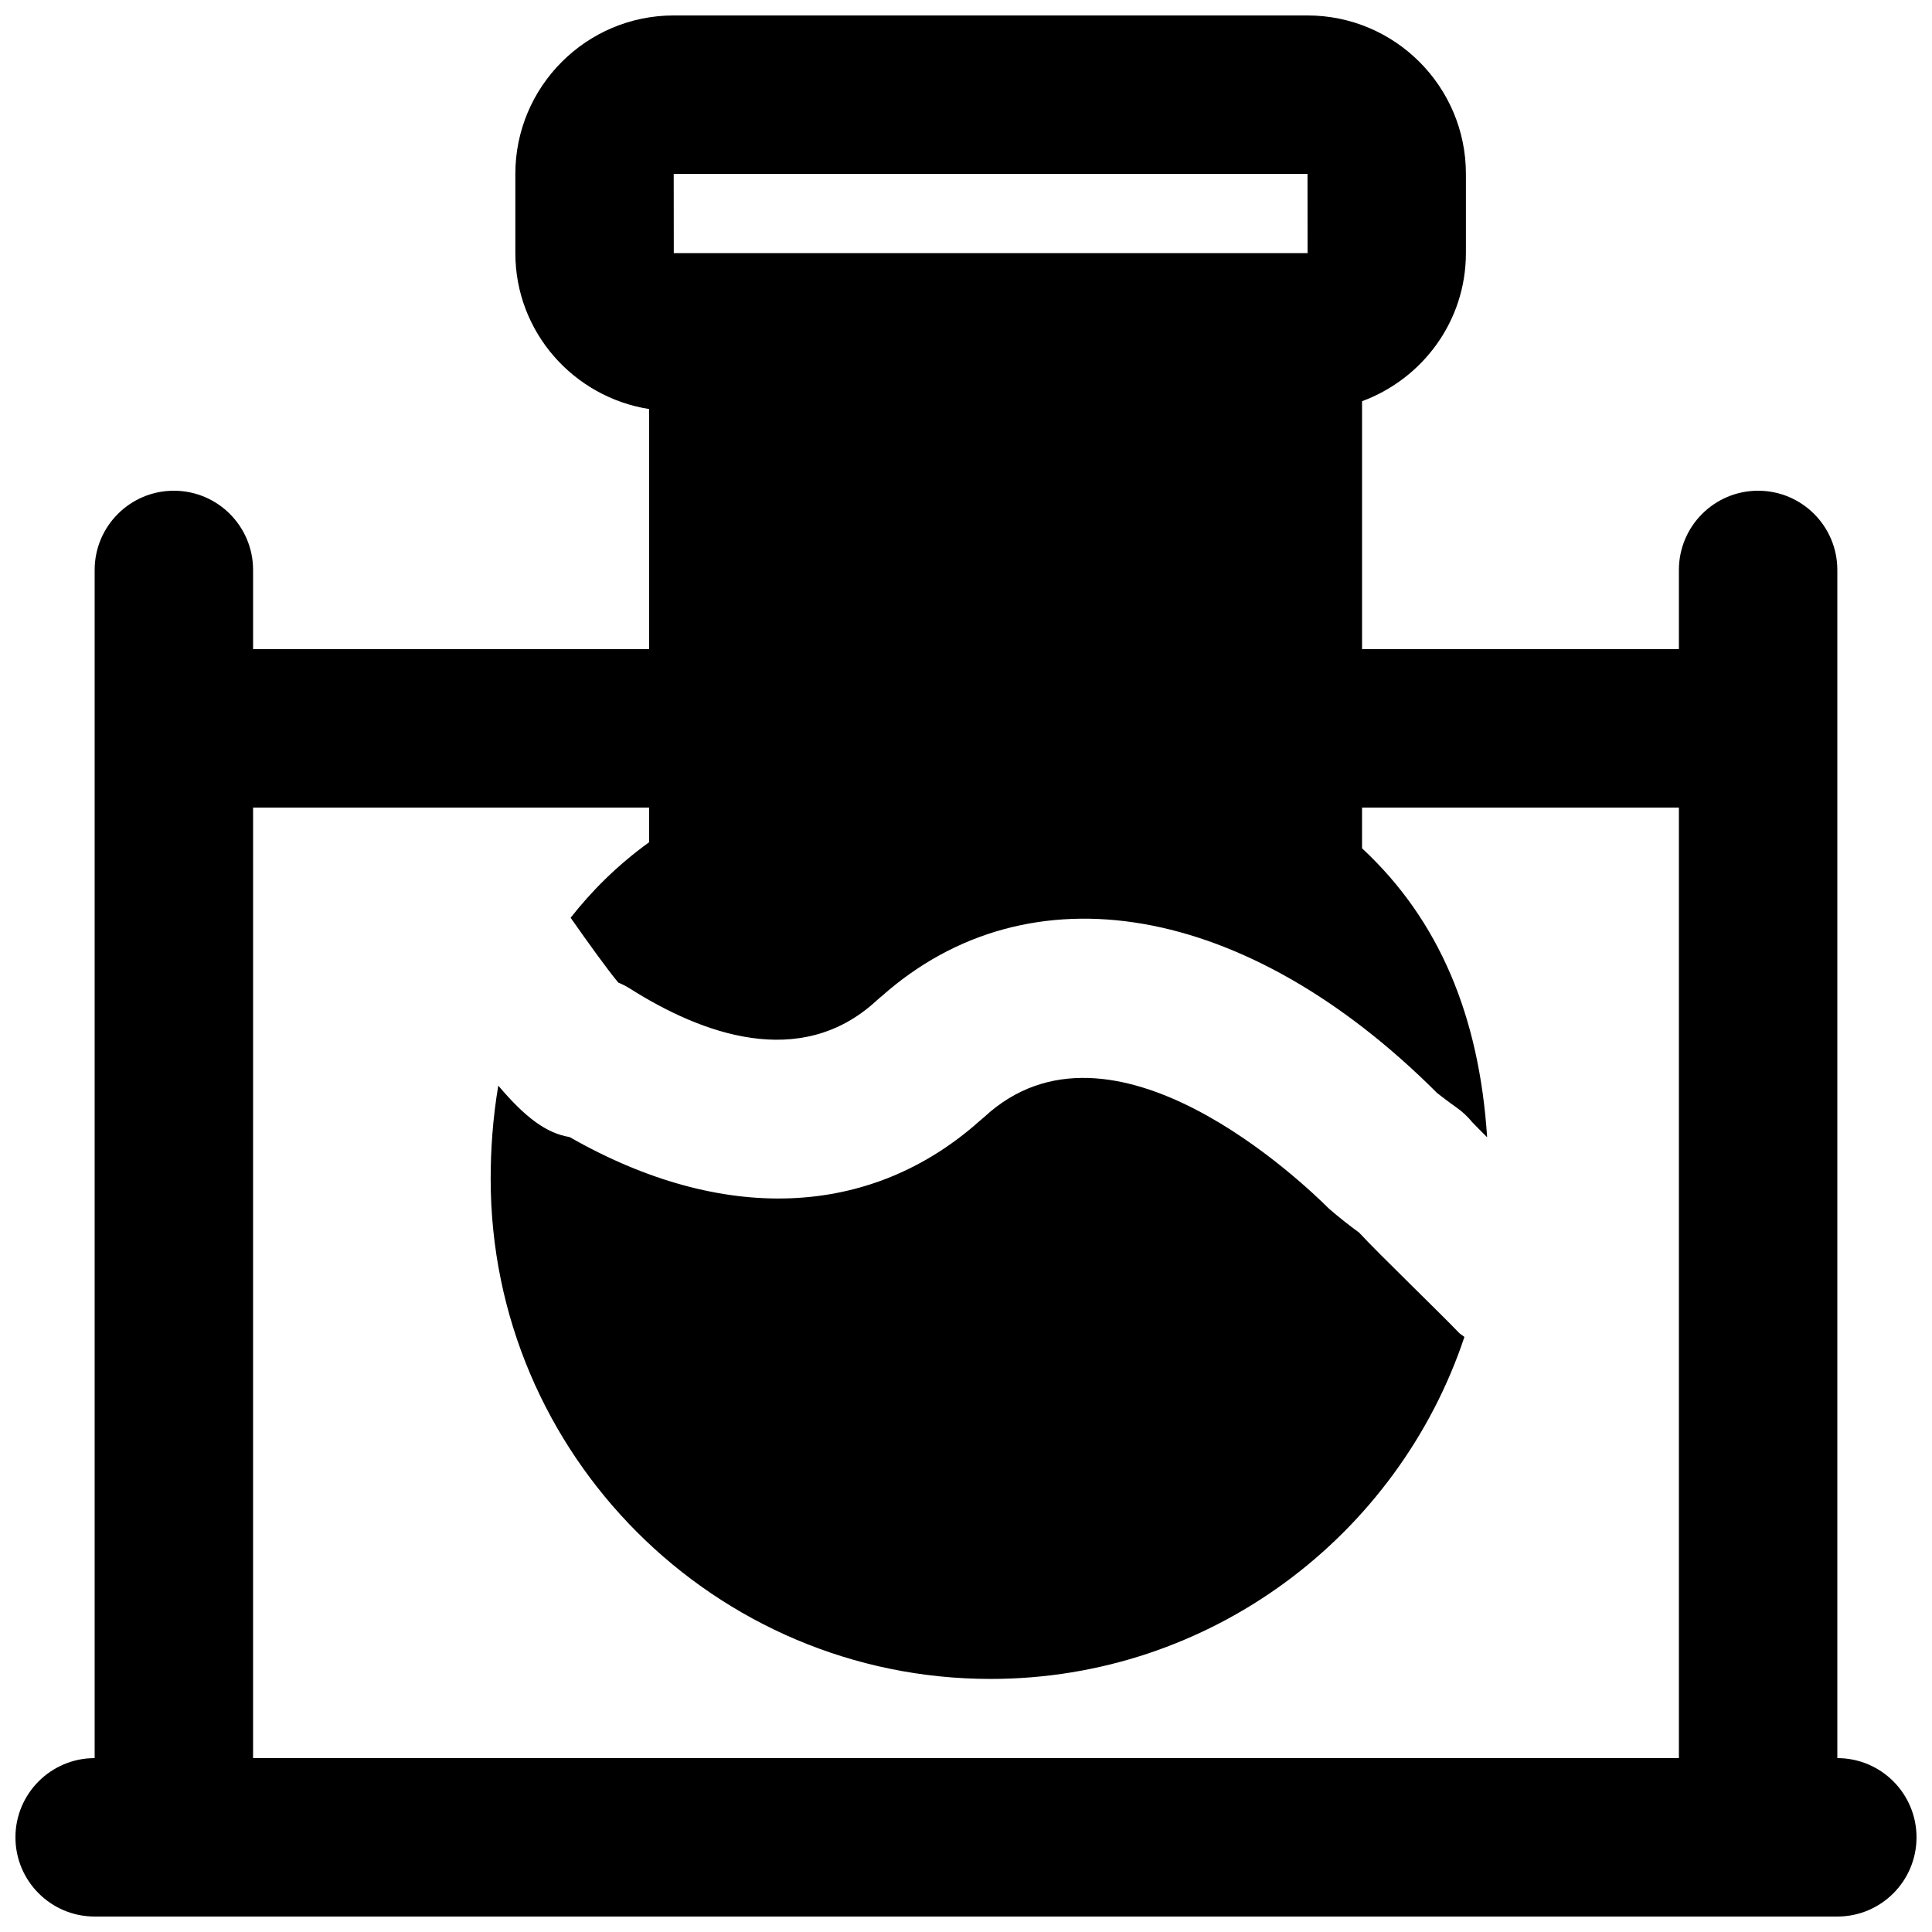 <?xml version="1.0" encoding="UTF-8"?>
<!-- Uploaded to: SVG Repo, www.svgrepo.com, Generator: SVG Repo Mixer Tools -->
<svg width="800px" height="800px" version="1.1" viewBox="144 144 512 512" xmlns="http://www.w3.org/2000/svg">
 <defs>
  <clipPath id="a">
   <path d="m148.09 148.09h503.81v503.81h-503.81z"/>
  </clipPath>
 </defs>
 <g clip-path="url(#a)">
  <path d="m211.07 358.02h104.96v9.172c-8.629 6.258-15.324 13.035-20.805 20.027 4.891 6.969 9.512 13.391 12.617 17.172 1.133 0.461 2.227 1.027 3.273 1.699 18.559 11.734 44.945 21.789 65.223 3.043 0.422-0.375 0.859-0.777 1.301-1.113 39.172-34.805 96.711-24.875 147.22 25.652 0.922 0.715 2.981 2.312 5.121 3.824 1.617 1.133 3.023 2.477 4.242 3.965 0.797 0.84 2.223 2.269 3.883 3.926-2.098-32.055-12.66-57.539-33.148-76.578v-10.789h83.969v251.9h-377.86zm279.43-167.94 0.02 20.992h-167.96l-0.02-20.992zm140.41 419.84v-314.88c0-11.59-9.402-20.992-20.992-20.992-11.586 0-20.992 9.402-20.992 20.992v20.992h-83.969v-65.707c16.02-5.918 27.523-21.199 27.523-39.254v-20.992c0-23.156-18.832-41.984-41.984-41.984h-167.96c-23.133 0-41.965 18.828-41.965 41.984v20.992c0 20.93 15.41 38.164 35.457 41.332v63.629h-104.96v-20.992c0-11.59-9.406-20.992-20.992-20.992s-20.992 9.402-20.992 20.992v314.88c-11.586 0-20.992 9.406-20.992 20.992 0 11.59 9.406 20.992 20.992 20.992h461.82c11.609 0 20.992-9.402 20.992-20.992 0-11.586-9.383-20.992-20.992-20.992z" fill-rule="evenodd"/>
 </g>
 <path d="m517.48 484.06c-6.066-5.981-10.309-10.203-13.309-13.414-2.707-1.973-5.352-4.07-7.914-6.277-6.758-6.715-57.625-55.648-91.422-24.348-0.418 0.375-0.859 0.754-1.301 1.109-29.012 25.801-68.18 27.27-108.59 4.199-6.109-1.008-11.652-5.078-18.895-13.625-1.488 8.797-2.016 17.234-2.016 24.75 0 73.055 59.43 132.48 132.48 132.48 58.402 0 108-38.035 125.57-90.621-0.461-0.461-1.109-0.691-1.512-1.195-2.055-2.164-7.598-7.621-13.098-13.059" fill-rule="evenodd"/>
</svg>